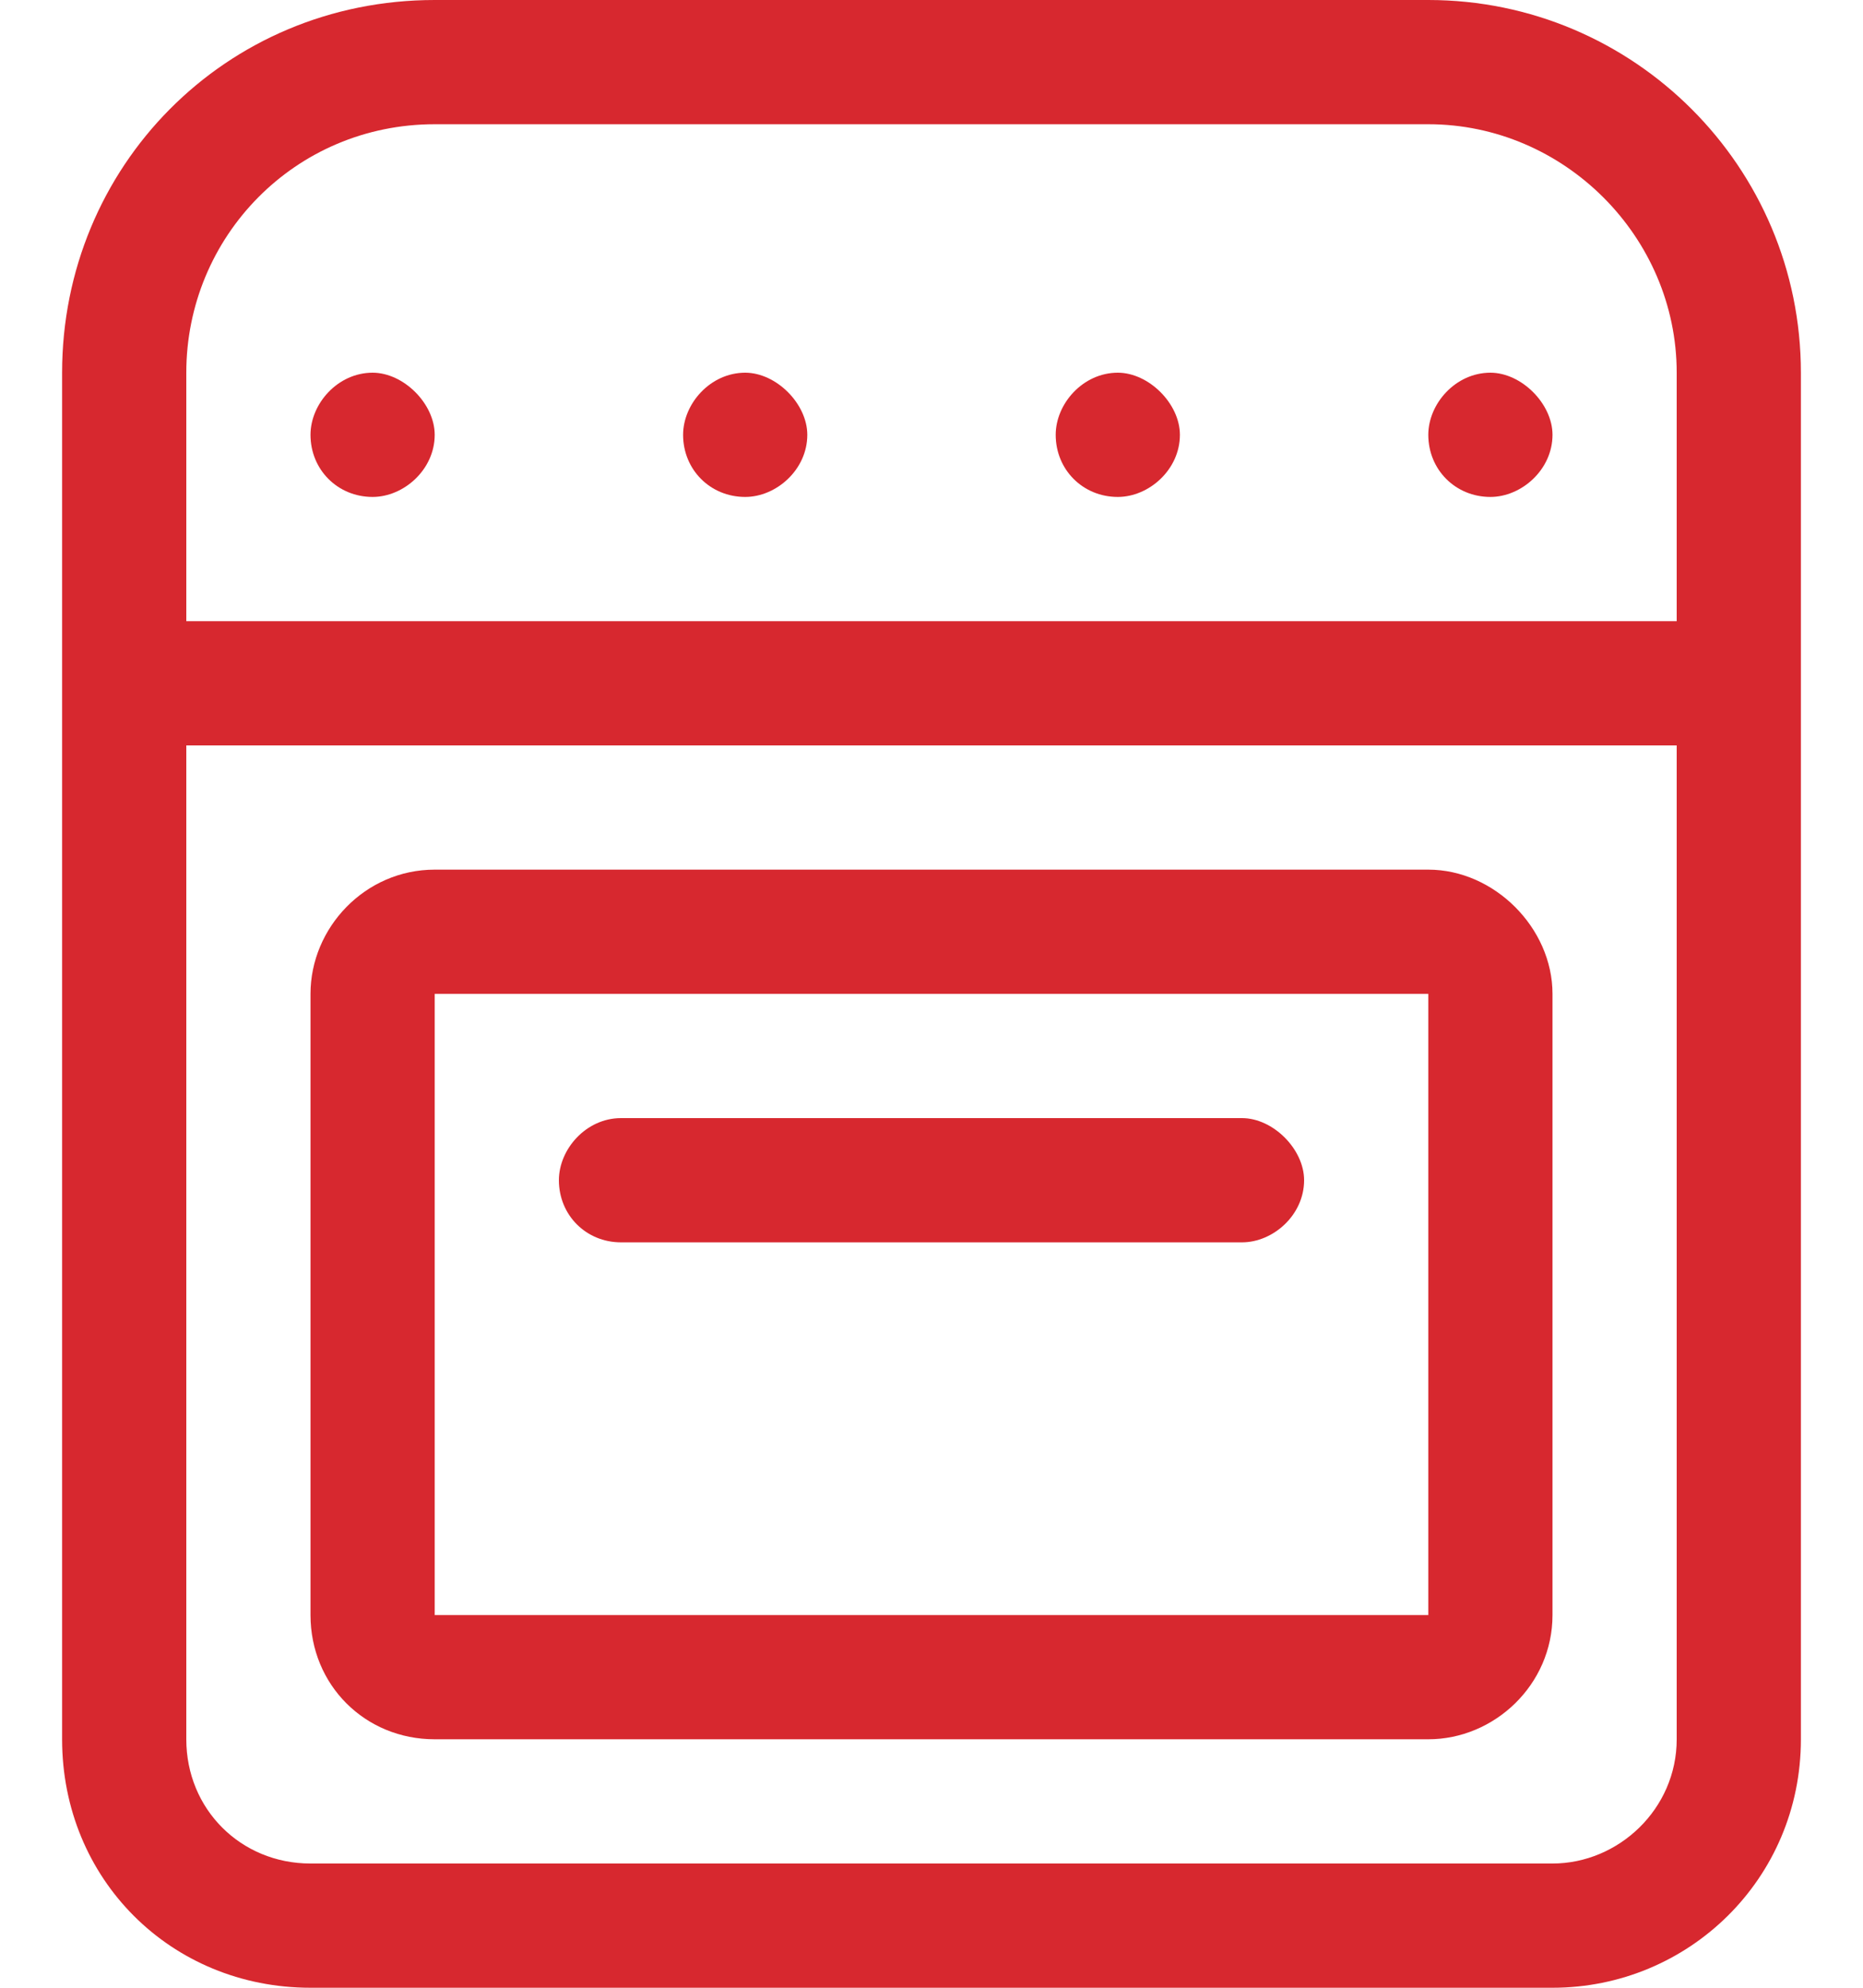 <svg width="15" height="16" viewBox="0 0 15 16" fill="none" xmlns="http://www.w3.org/2000/svg">
<path d="M11.5 0C13.156 0 14.5 1.344 14.5 3V14C14.5 15.125 13.594 16 12.5 16H2.5C1.375 16 0.5 15.125 0.5 14V3C0.5 1.344 1.812 0 3.5 0H11.5ZM13.5 14V6H1.5V14C1.5 14.562 1.938 15 2.5 15H12.5C13.031 15 13.5 14.562 13.5 14ZM13.5 5V3C13.5 1.906 12.594 1 11.5 1H3.5C2.375 1 1.5 1.906 1.5 3V5H13.5ZM3.5 14C2.938 14 2.5 13.562 2.5 13V8C2.5 7.469 2.938 7 3.5 7H11.5C12.031 7 12.5 7.469 12.5 8V13C12.5 13.562 12.031 14 11.5 14H3.5ZM3.5 8V13H11.5V8H3.5ZM10 9C10.25 9 10.5 9.25 10.5 9.5C10.5 9.781 10.25 10 10 10H5C4.719 10 4.5 9.781 4.5 9.5C4.5 9.25 4.719 9 5 9H10ZM3 3C3.25 3 3.5 3.25 3.5 3.5C3.5 3.781 3.25 4 3 4C2.719 4 2.5 3.781 2.5 3.5C2.5 3.25 2.719 3 3 3ZM6 3C6.25 3 6.5 3.25 6.5 3.5C6.5 3.781 6.25 4 6 4C5.719 4 5.5 3.781 5.5 3.5C5.5 3.25 5.719 3 6 3ZM9 3C9.25 3 9.5 3.25 9.5 3.5C9.5 3.781 9.25 4 9 4C8.719 4 8.5 3.781 8.5 3.5C8.5 3.25 8.719 3 9 3ZM12 3C12.25 3 12.5 3.25 12.5 3.5C12.5 3.781 12.25 4 12 4C11.719 4 11.5 3.781 11.5 3.5C11.5 3.25 11.719 3 12 3Z" fill="#D7282F"/>
</svg>
